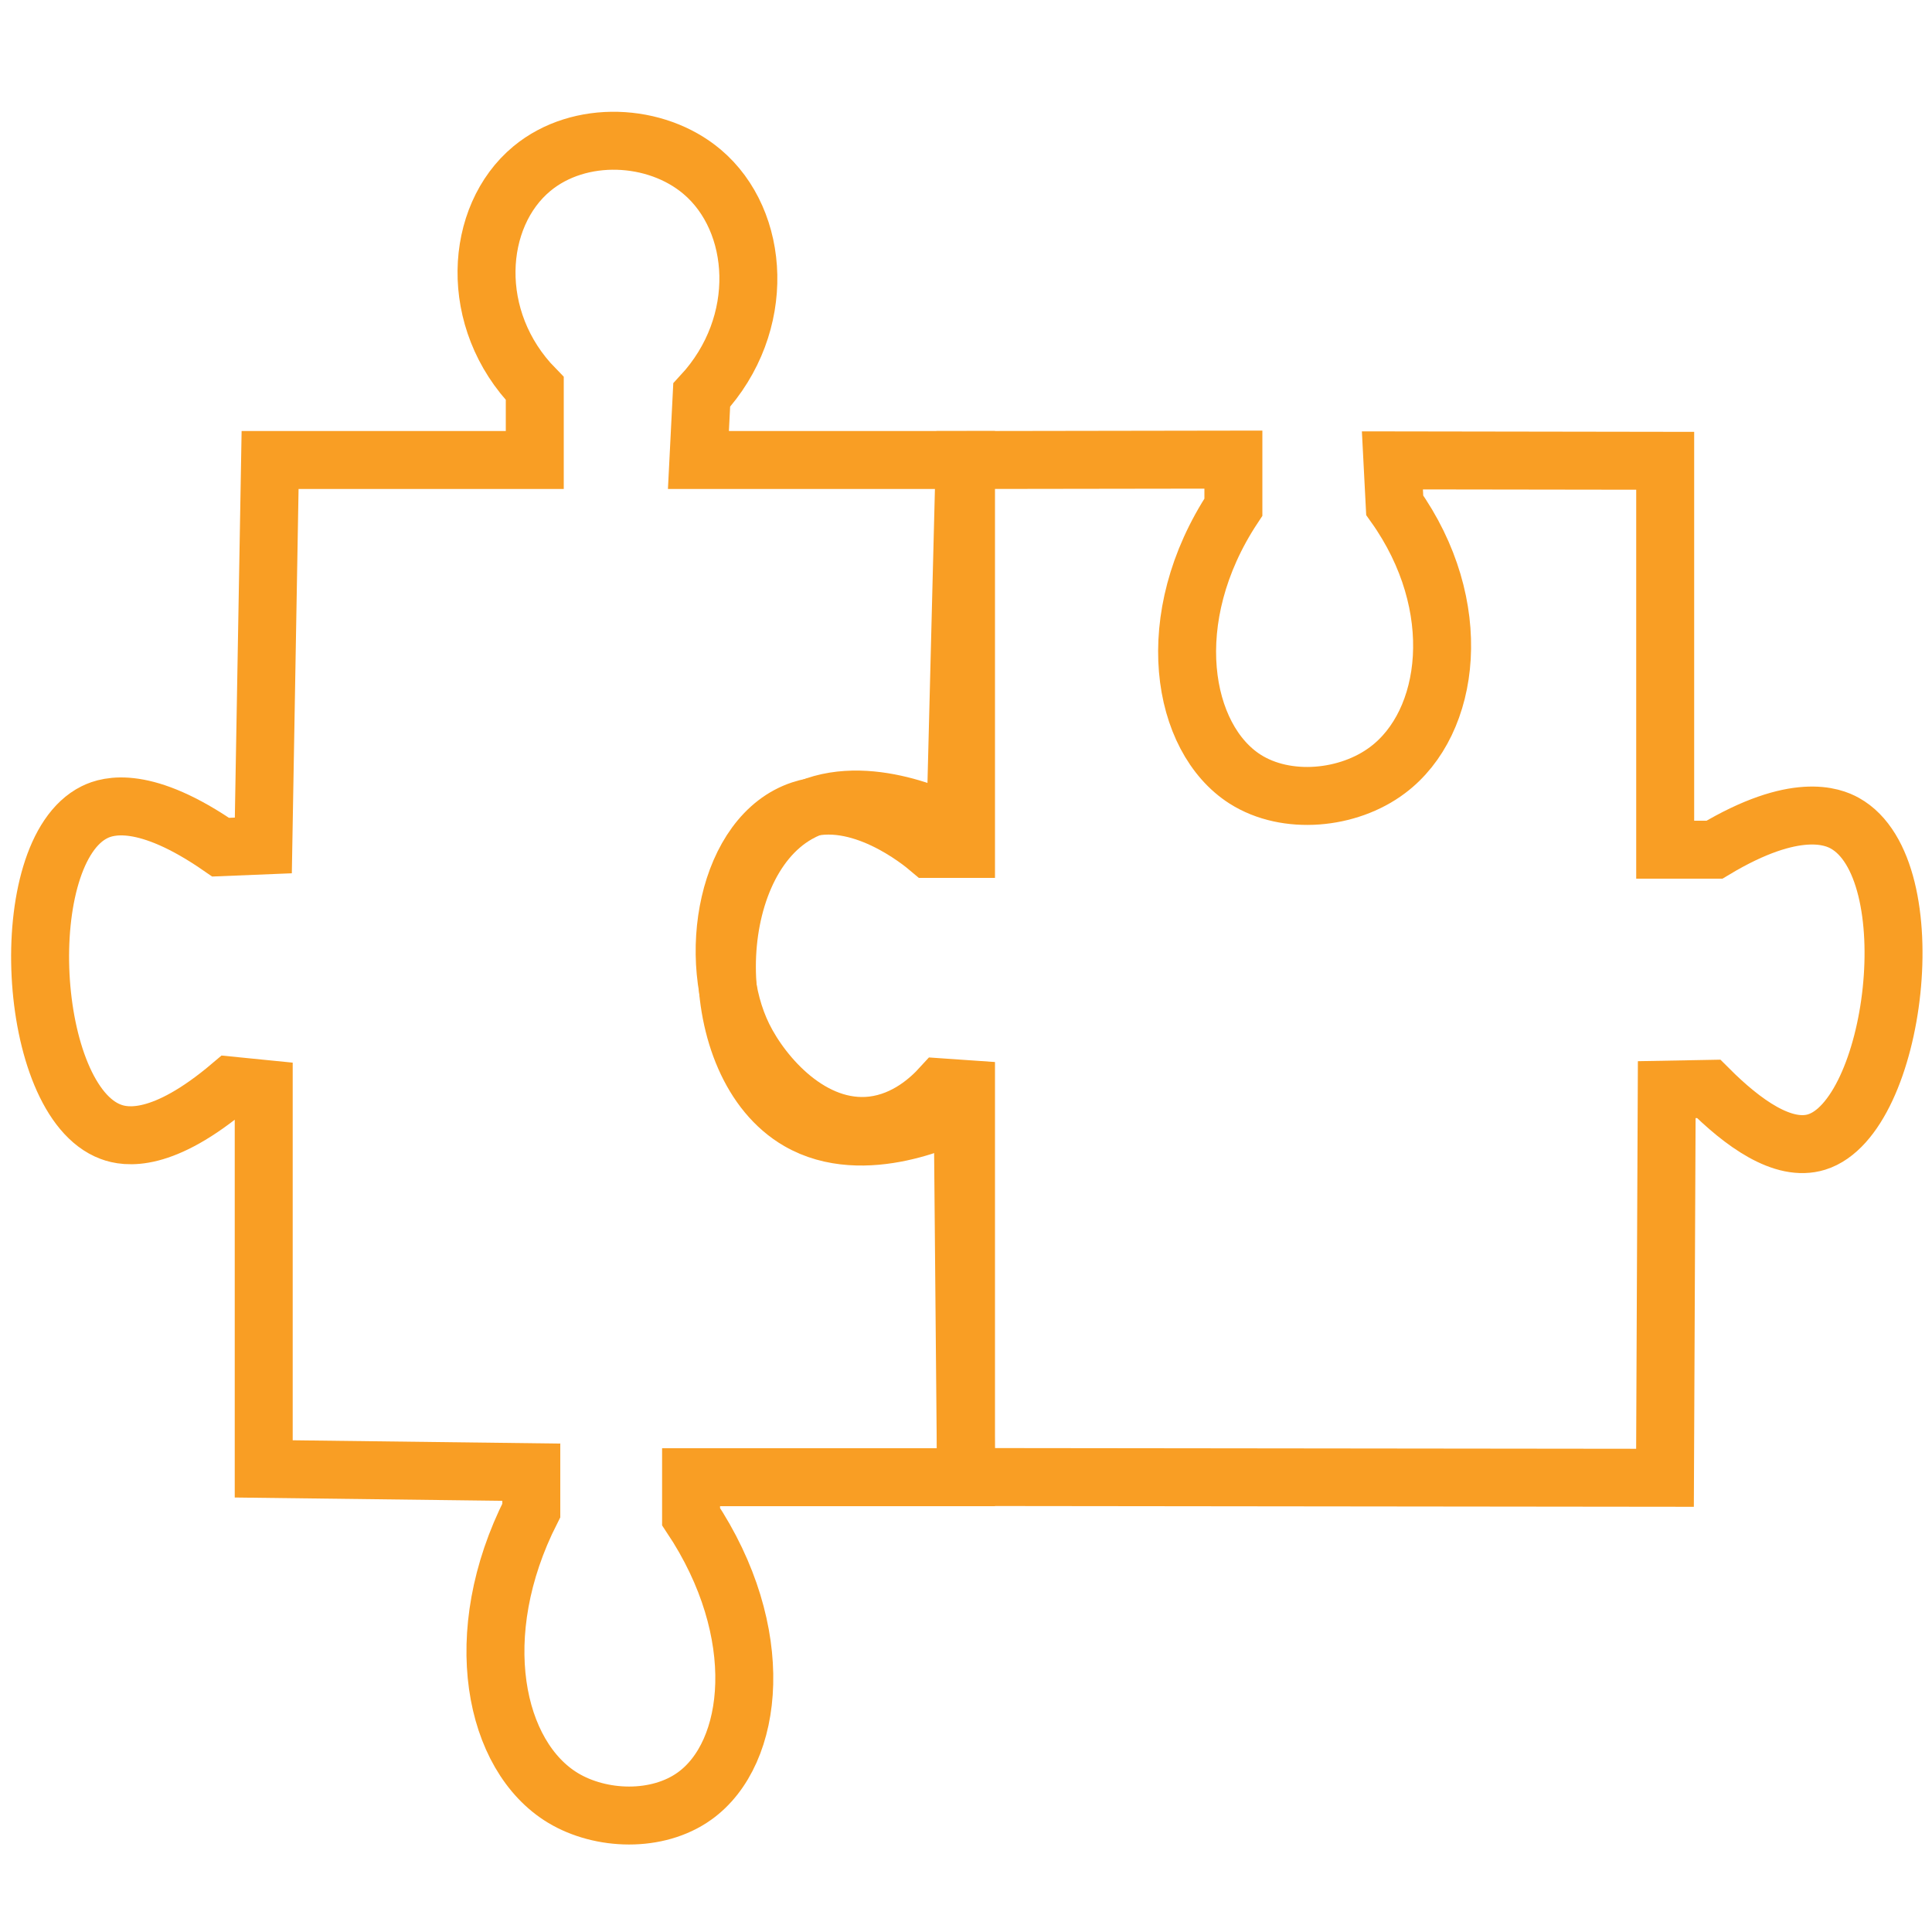 <?xml version="1.0" encoding="UTF-8" standalone="no"?><!DOCTYPE svg PUBLIC "-//W3C//DTD SVG 1.1//EN" "http://www.w3.org/Graphics/SVG/1.1/DTD/svg11.dtd"><svg width="100%" height="100%" viewBox="0 0 100 100" version="1.1" xmlns="http://www.w3.org/2000/svg" xmlns:xlink="http://www.w3.org/1999/xlink" xml:space="preserve" xmlns:serif="http://www.serif.com/" style="fill-rule:evenodd;clip-rule:evenodd;stroke-miterlimit:10;"><g id="Compatible"><path d="M13.98,23.81l13.7,0l0,-3.7c-3.48,-3.56 -3.13,-8.91 -0.15,-11.38c2.46,-2.04 6.42,-1.86 8.81,0.16c3.01,2.54 3.38,7.89 -0.02,11.56l-0.17,3.36l13.85,0l0,20.13l-1.89,0c-0.46,-0.39 -3.65,-3.01 -6.64,-2.02c-3.83,1.26 -5,7.68 -3,11.74c1.01,2.05 3.55,4.95 6.69,4.59c1.77,-0.21 3,-1.38 3.54,-1.97l1.3,0.09l0,20.09l-14.23,0l0,2.04c3.99,5.99 3.29,12.25 0.17,14.47c-1.92,1.37 -4.84,1.27 -6.8,0.09c-3.56,-2.15 -4.9,-8.46 -1.64,-14.88l0,-1.98c-4.62,-0.06 -9.23,-0.11 -13.85,-0.17l0,-19.67l-1.7,-0.17c-3.53,2.99 -5.43,2.69 -6.22,2.39c-4.37,-1.63 -5.03,-14.46 -0.84,-16.54c0.72,-0.36 2.62,-0.9 6.53,1.81l2.21,-0.09l0.35,-19.95Z" style="fill:none;fill-rule:nonzero;stroke:#f99e24;stroke-width:3px;"/><path d="M49.93,23.81c4.64,-0.01 9.28,-0.01 13.91,-0.02l0,2.46c-3.8,5.75 -2.69,11.98 0.61,14.08c2.14,1.36 5.34,1.06 7.37,-0.47c3.29,-2.46 4.07,-8.51 0.37,-13.71c-0.04,-0.77 -0.08,-1.54 -0.12,-2.32c4.71,0.01 9.41,0.01 14.12,0.02l0,20.13l2.55,0c4.2,-2.52 6.14,-1.71 6.75,-1.37c4.27,2.38 2.66,15.22 -1.46,16.5c-1.74,0.54 -3.84,-1 -5.59,-2.75l-2.17,0.04l-0.09,20.09l-36.18,-0.04c-0.06,-6.33 -0.11,-12.66 -0.17,-18.99c-0.62,0.32 -5.09,2.53 -8.49,0.56c-4.98,-2.88 -4.91,-13.13 -0.06,-15.89c3.22,-1.84 7.48,0.26 8.17,0.61c0.16,-6.31 0.32,-12.62 0.48,-18.93Z" style="fill:none;fill-rule:nonzero;stroke:#f99e24;stroke-width:3px;"/></g></svg>